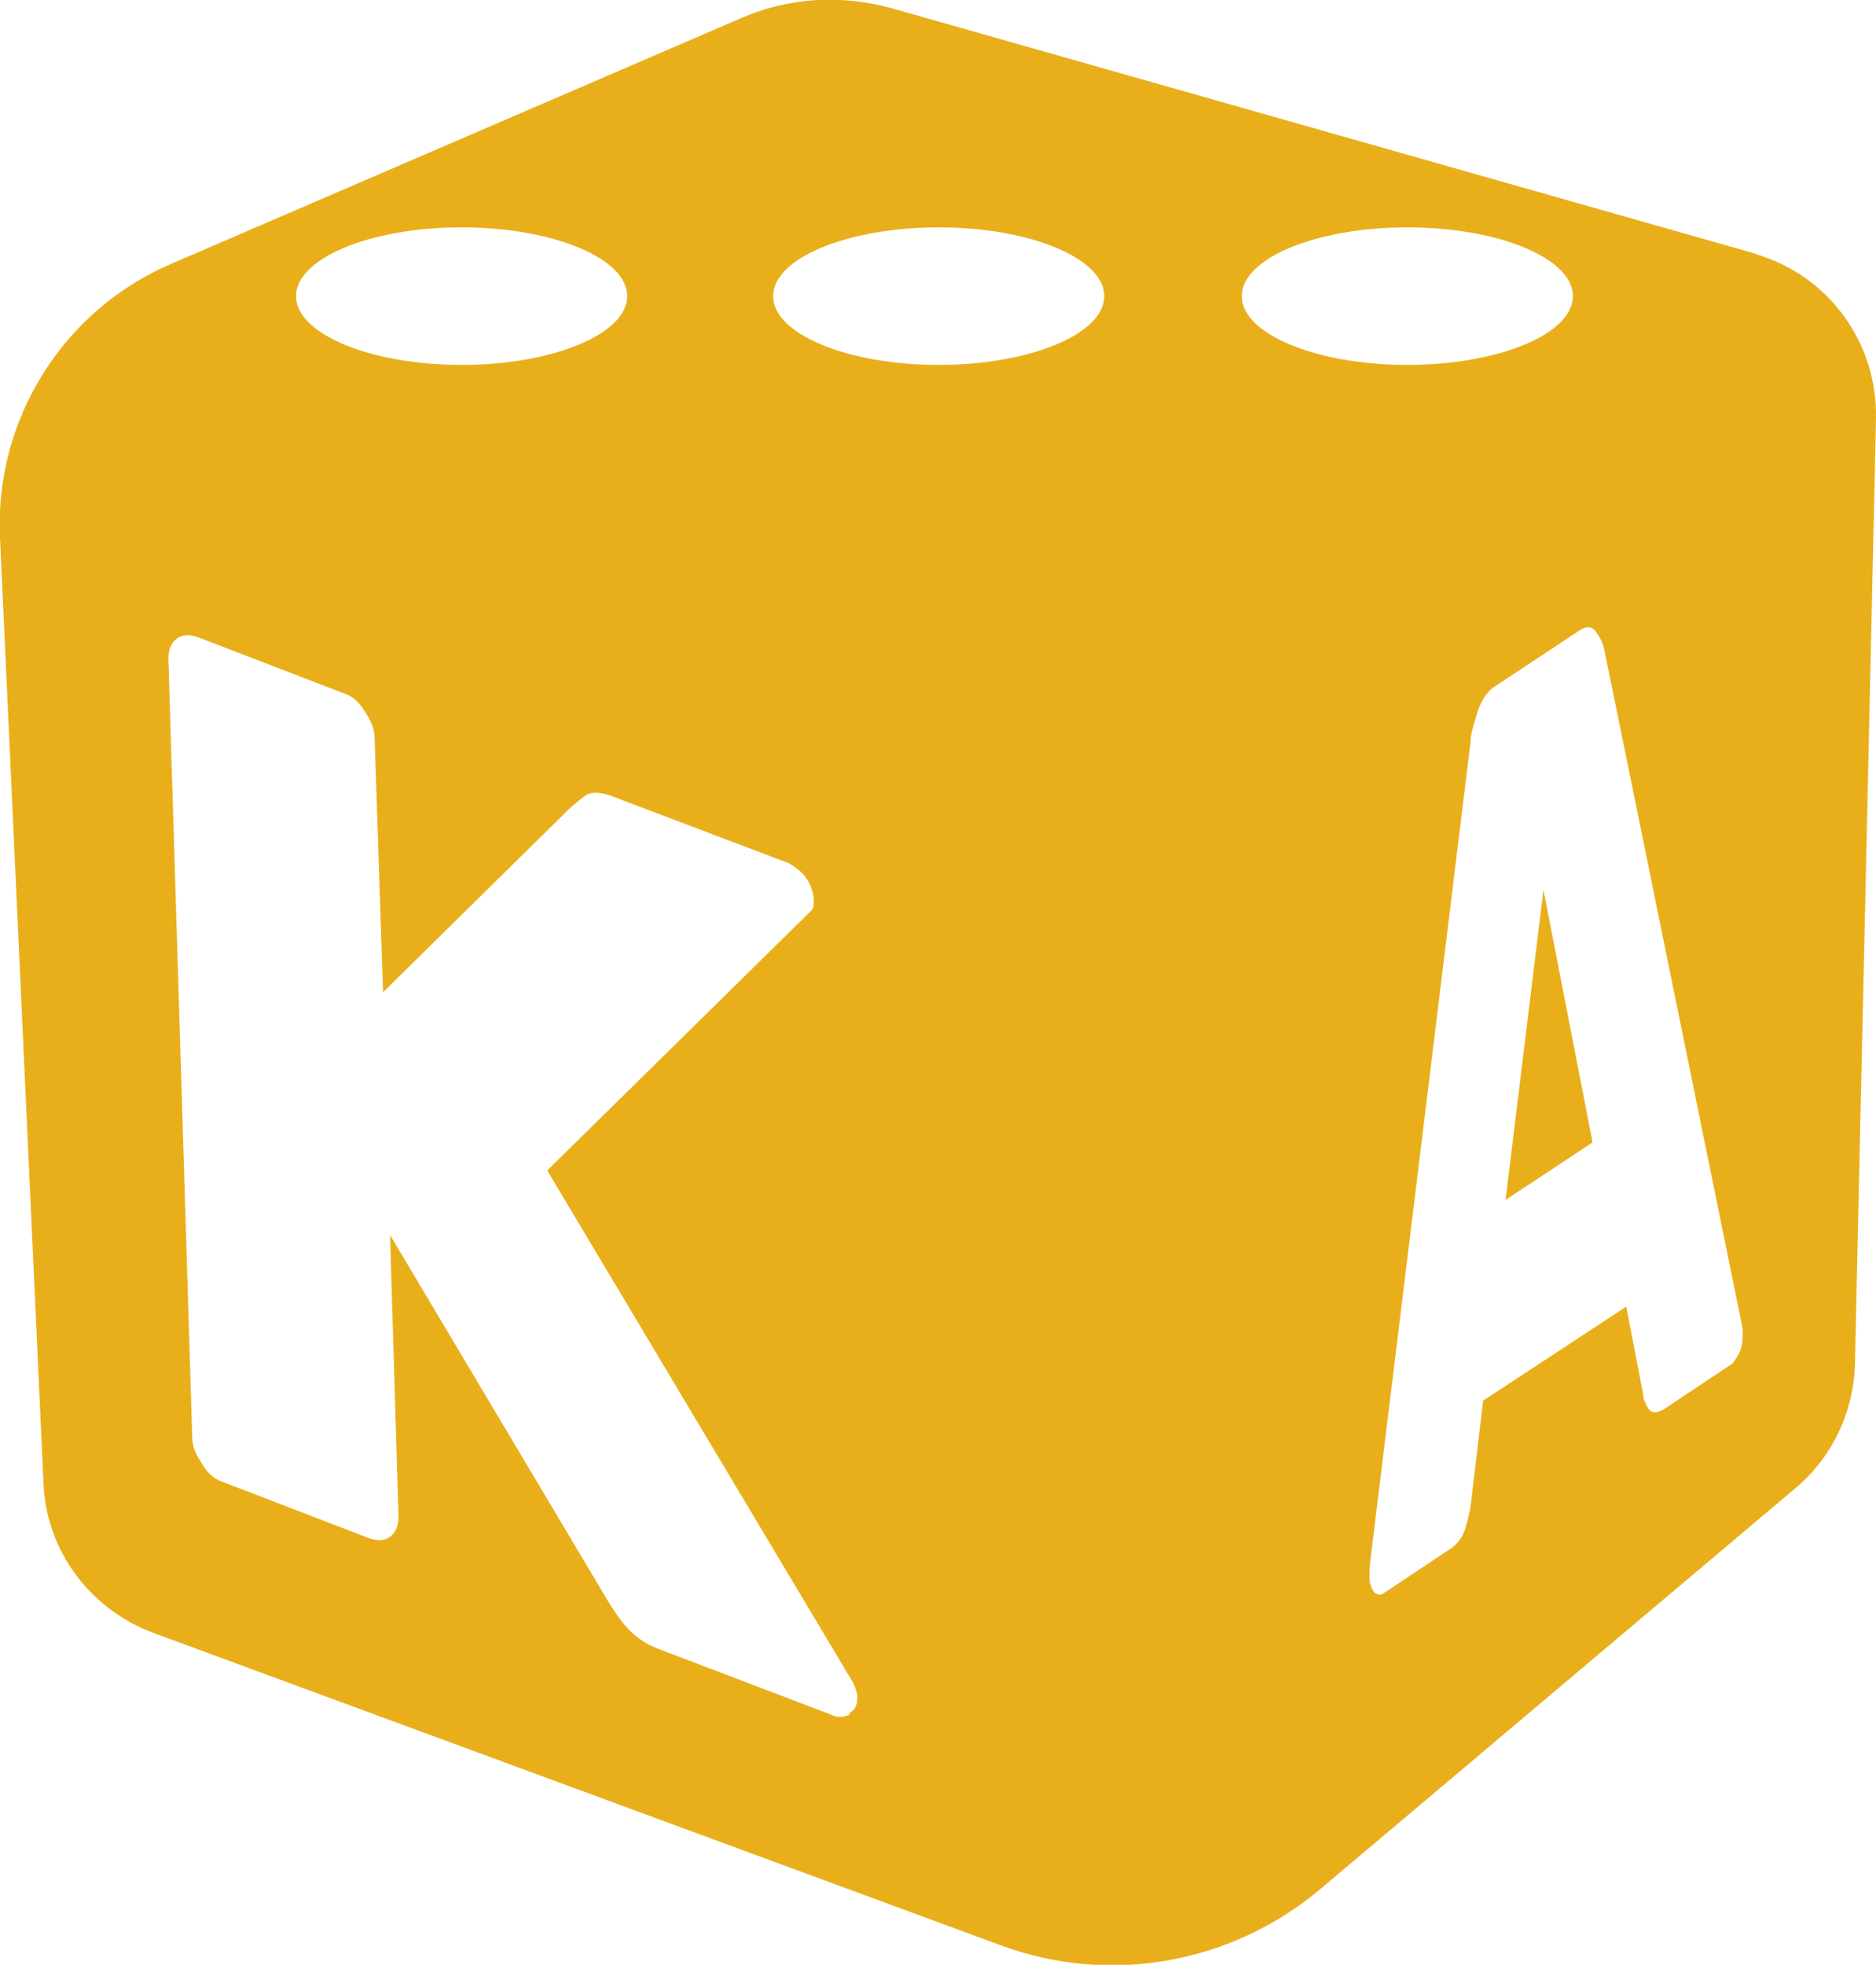 <svg id="RR" xmlns="http://www.w3.org/2000/svg" viewBox="13.31 13 13.37 14"><defs><style>.cls-1{fill:none;}.cls-2{fill:#e9af1b;}</style></defs><path class="cls-1" d="M20,14.62c-.65,0-1.18.22-1.18.49s.53.49,1.18.49,1.18-.22,1.18-.49-.53-.49-1.18-.49Z"></path><path class="cls-1" d="M24.52,15.11c0-.27-.53-.49-1.18-.49s-1.18.22-1.18.49.53.49,1.18.49,1.18-.22,1.18-.49Z"></path><path class="cls-1" d="M24.76,17.66c-.01-.05-.03-.1-.06-.15-.03-.04-.07-.05-.12-.02l-.62.41c-.05.03-.09.09-.11.17-.03.08-.04.15-.05.22l-.71,5.8c0,.06-.01.11-.01.14,0,.05.01.09.03.11.02.03.04.03.06.02l.48-.32c.05-.03.09-.08.11-.14.02-.06.03-.12.04-.16l.09-.76,1.02-.67.12.62s.02.08.04.11c.02.03.06.03.11,0l.48-.32s.04-.05.06-.09c.02-.05.02-.1.02-.15,0-.03,0-.07-.02-.11l-.96-4.71ZM24.04,21.55l.26-2.21.36,1.8-.62.41Z"></path><path class="cls-1" d="M16.6,15.6c.65,0,1.18-.22,1.18-.49s-.53-.49-1.18-.49-1.18.22-1.18.49.53.49,1.18.49Z"></path><path class="cls-2" d="M25.83,14.81l-6.16-1.75c-.36-.1-.74-.08-1.08.07l-4.06,1.75c-.77.33-1.26,1.11-1.22,1.95l.31,6.74c.02.48.33.89.77,1.06l6.05,2.23c.78.29,1.65.13,2.28-.4l3.39-2.86c.26-.22.41-.54.42-.88l.15-6.74c.01-.54-.34-1.02-.86-1.17ZM16.6,14.62c.65,0,1.18.22,1.18.49s-.53.49-1.18.49-1.18-.22-1.18-.49.53-.49,1.18-.49ZM19.36,25.22s-.07.03-.12,0l-1.26-.48c-.07-.03-.13-.07-.18-.12-.05-.05-.1-.12-.15-.2l-1.56-2.62.06,2.01c0,.06-.02.11-.06.14-.04.03-.09.03-.15.01l-1.04-.4c-.06-.02-.11-.06-.15-.13-.04-.06-.07-.12-.07-.19l-.17-5.55c0-.06.02-.11.06-.14.04-.03.09-.03.15-.01l1.04.4c.06.02.11.06.15.13.04.06.07.12.07.19l.06,1.81,1.34-1.32s.06-.05.1-.08c.04-.03.11-.03.21.01l1.24.47s.09.05.12.1c.04.05.05.1.06.15,0,.04,0,.07-.02.09l-1.88,1.85,2.18,3.65s.03.06.03.1c0,.05-.01.09-.05.11ZM20,15.6c-.65,0-1.18-.22-1.18-.49s.53-.49,1.18-.49,1.18.22,1.18.49-.53.49-1.18.49ZM22.16,15.11c0-.27.53-.49,1.18-.49s1.18.22,1.18.49-.53.49-1.18.49-1.18-.22-1.18-.49ZM25.71,22.63s-.04.08-.06.09l-.48.32c-.05.03-.09.03-.11,0-.02-.03-.04-.07-.04-.11l-.12-.62-1.02.67-.09.76s-.02.1-.04.16c-.02.06-.06.11-.11.14l-.48.32s-.04.01-.06-.02c-.02-.03-.03-.06-.03-.11,0-.03,0-.07.01-.14l.71-5.8c0-.07.03-.14.05-.22.03-.08.06-.13.11-.17l.62-.41c.05-.03.09-.03.12.02.03.04.05.09.06.15l.96,4.71s.02.09.02.11c0,.05,0,.1-.02.15Z"></path><polygon class="cls-2" points="24.04 21.55 24.66 21.14 24.31 19.34 24.04 21.55"></polygon></svg>